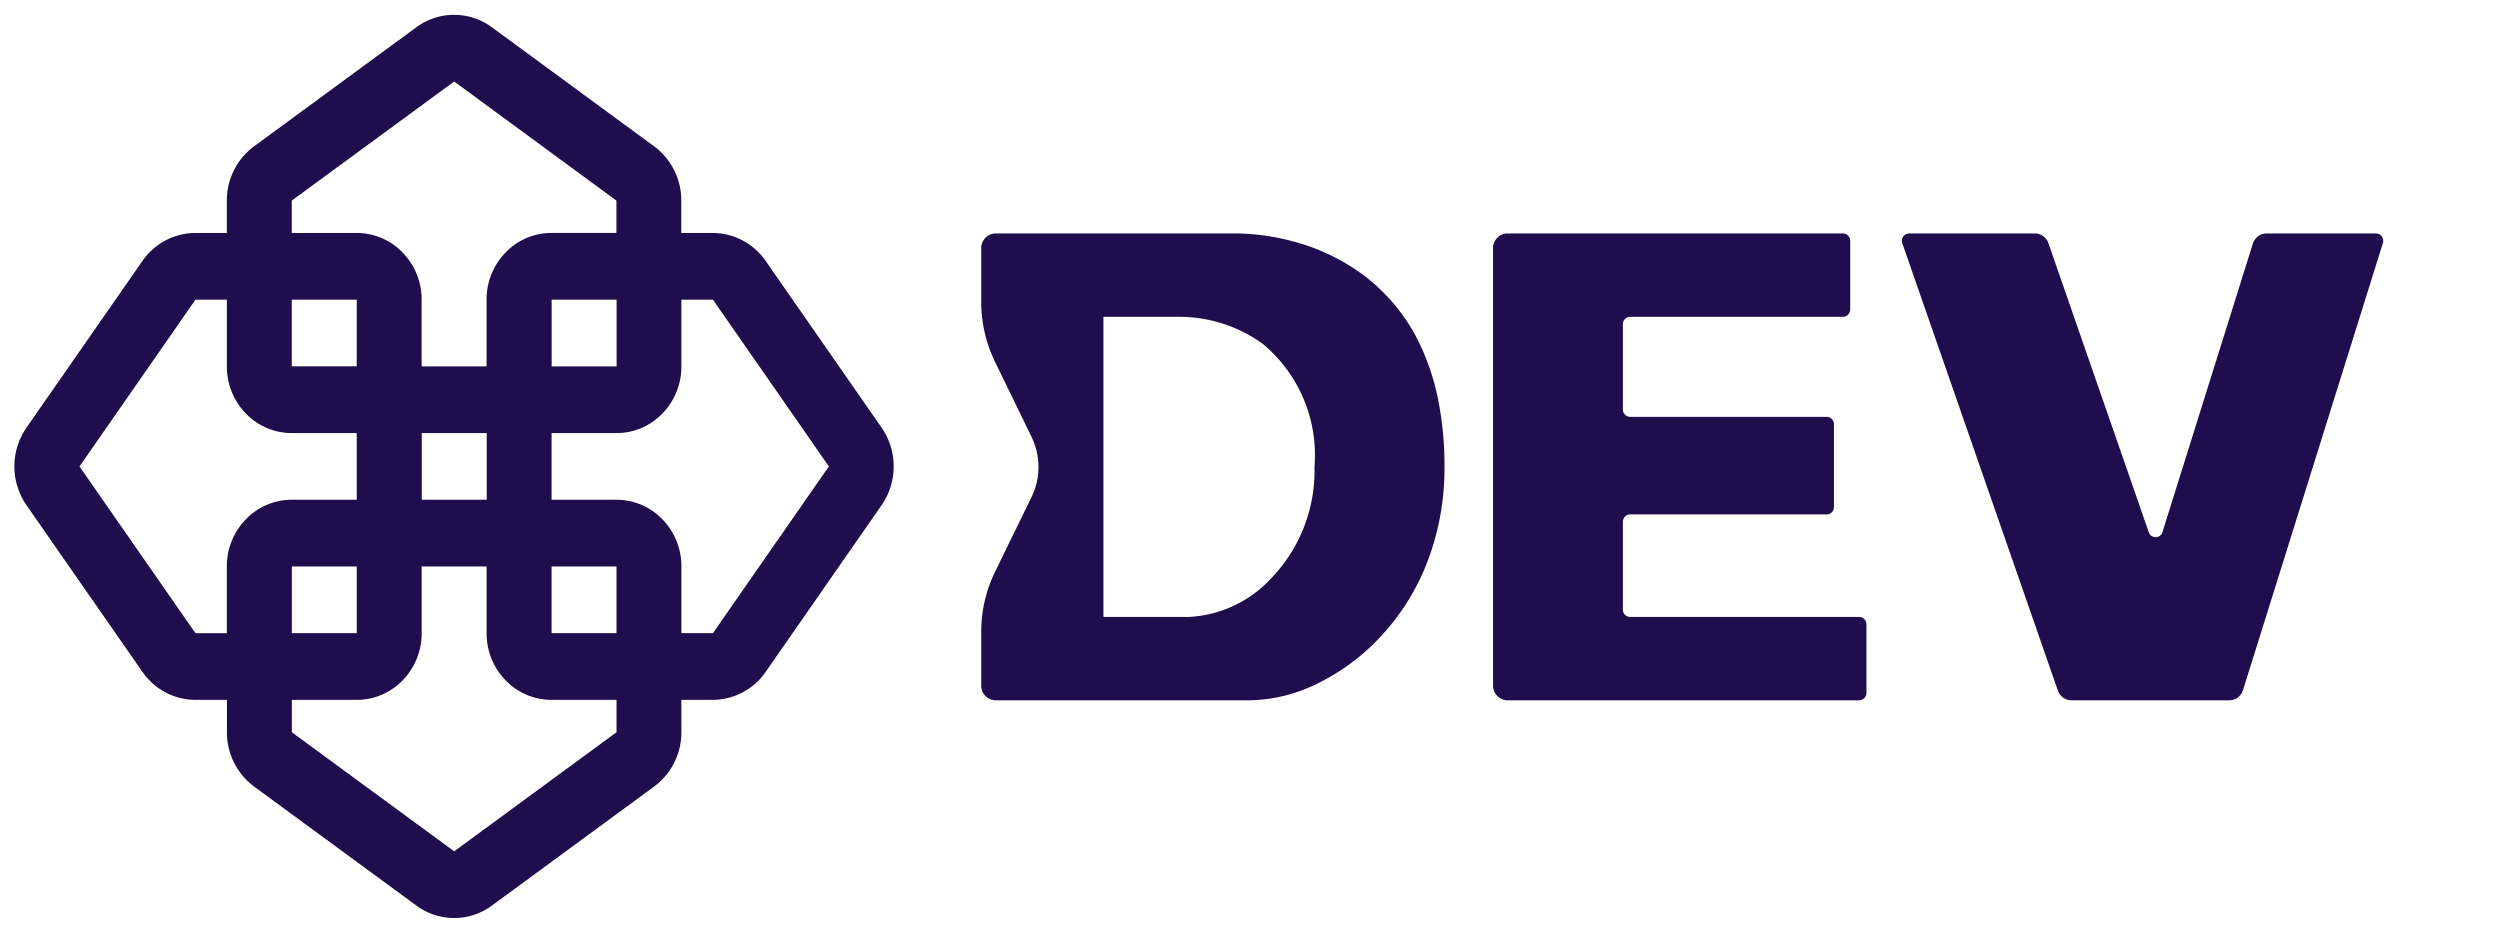 <svg id="LogoUnit" xmlns="http://www.w3.org/2000/svg" width="83" height="31" viewBox="0 0 83 31">
  <g id="LogoMark">
    <path id="Fill_1" data-name="Fill 1" d="M14.6,29.986a2.106,2.106,0,0,1-1.253-.412L7.955,25.62a2.238,2.238,0,0,1-.9-1.8V22.743H6.006a2.143,2.143,0,0,1-1.754-.927L.4,16.28a2.263,2.263,0,0,1,0-2.574L4.251,8.17a2.143,2.143,0,0,1,1.754-.927H7.052V6.168a2.238,2.238,0,0,1,.9-1.8L13.344.413a2.109,2.109,0,0,1,2.506,0l5.39,3.954a2.237,2.237,0,0,1,.9,1.8V7.243h1.046a2.143,2.143,0,0,1,1.754.927l3.85,5.536a2.263,2.263,0,0,1,0,2.574l-3.85,5.536a2.143,2.143,0,0,1-1.754.927H22.143v1.075a2.237,2.237,0,0,1-.9,1.8l-5.39,3.954A2.106,2.106,0,0,1,14.6,29.986Zm-5.39-7.243v1.075l5.39,3.954,5.39-3.954V22.743H17.831a2.114,2.114,0,0,1-1.524-.649,2.23,2.23,0,0,1-.631-1.566V18.315H13.52v2.214a2.23,2.23,0,0,1-.631,1.566,2.114,2.114,0,0,1-1.524.649Zm8.623-8.857V16.1h2.156a2.113,2.113,0,0,1,1.524.649,2.23,2.23,0,0,1,.631,1.566v2.214h1.046l3.85-5.536-3.85-5.536H22.143v2.214a2.23,2.23,0,0,1-.631,1.566,2.114,2.114,0,0,1-1.524.649Zm0,4.429v2.214h2.156V18.315Zm-8.623,0v2.214h2.156V18.315Zm-3.2-8.857h0l-3.85,5.536,3.85,5.536H7.052V18.315a2.23,2.23,0,0,1,.631-1.566A2.113,2.113,0,0,1,9.208,16.1h2.156V13.886H9.208a2.114,2.114,0,0,1-1.524-.649,2.23,2.23,0,0,1-.631-1.566V9.457H6.006Zm7.514,4.429V16.1h2.156V13.886Zm4.312-4.429v2.214h2.156V9.457ZM14.6,2.214h0L9.208,6.168V7.243h2.156a2.113,2.113,0,0,1,1.524.649,2.23,2.23,0,0,1,.631,1.566v2.214h2.156V9.457a2.23,2.23,0,0,1,.631-1.566,2.113,2.113,0,0,1,1.524-.649h2.156V6.168ZM9.208,9.457v2.214h2.156V9.457Z" transform="translate(0.479 0.492)" fill="#200d4d"/>
  </g>
  <g id="LogoType" transform="translate(32.577 7.75)">
    <path id="Fill_1-2" data-name="Fill 1" d="M.479,0H11.618a.243.243,0,0,1,.24.246V2.522a.243.243,0,0,1-.24.246H4.551a.243.243,0,0,0-.24.246V5.843a.243.243,0,0,0,.24.246h6.527a.243.243,0,0,1,.24.246V9.083a.243.243,0,0,1-.24.246H4.551a.243.243,0,0,0-.24.246v2.911a.243.243,0,0,0,.24.246h7.605a.243.243,0,0,1,.24.246v2.276a.243.243,0,0,1-.24.246H.479A.486.486,0,0,1,0,15.008V.492A.486.486,0,0,1,.479,0" transform="translate(16.992)" fill="#200d4d"/>
    <path id="Fill_3" data-name="Fill 3" d="M11.65.341l-3,9.573a.238.238,0,0,1-.454.008L4.864.327A.48.48,0,0,0,4.413,0H.24A.245.245,0,0,0,.014.329L5.176,15.173a.48.48,0,0,0,.451.327h5.242a.481.481,0,0,0,.456-.341L15.968.321A.245.245,0,0,0,15.74,0H12.106a.481.481,0,0,0-.456.341" transform="translate(30.567)" fill="#200d4d"/>
    <path id="Fill_6" data-name="Fill 6" d="M8.908,15.5H.479A.486.486,0,0,1,0,15.008V13.224a4.528,4.528,0,0,1,.455-1.981l1.219-2.5a2.279,2.279,0,0,0,0-1.98L.455,4.257A4.528,4.528,0,0,1,0,2.276V.492A.486.486,0,0,1,.479,0H8.442A7.557,7.557,0,0,1,10.4.277,6.815,6.815,0,0,1,12.69,1.384a6.2,6.2,0,0,1,1.9,2.353,7.927,7.927,0,0,1,.578,1.773,11.194,11.194,0,0,1,.212,2.24,8.646,8.646,0,0,1-.632,3.313,7.638,7.638,0,0,1-1.592,2.431,7.129,7.129,0,0,1-2.1,1.5A5.217,5.217,0,0,1,8.908,15.5ZM4.057,2.768v9.964H6.906a3.989,3.989,0,0,0,2.728-1.29A5.143,5.143,0,0,0,11.064,7.75,4.806,4.806,0,0,0,9.337,3.658a4.746,4.746,0,0,0-2.731-.89Z" transform="translate(0)" fill="#200d4d"/>
  </g>
</svg>
